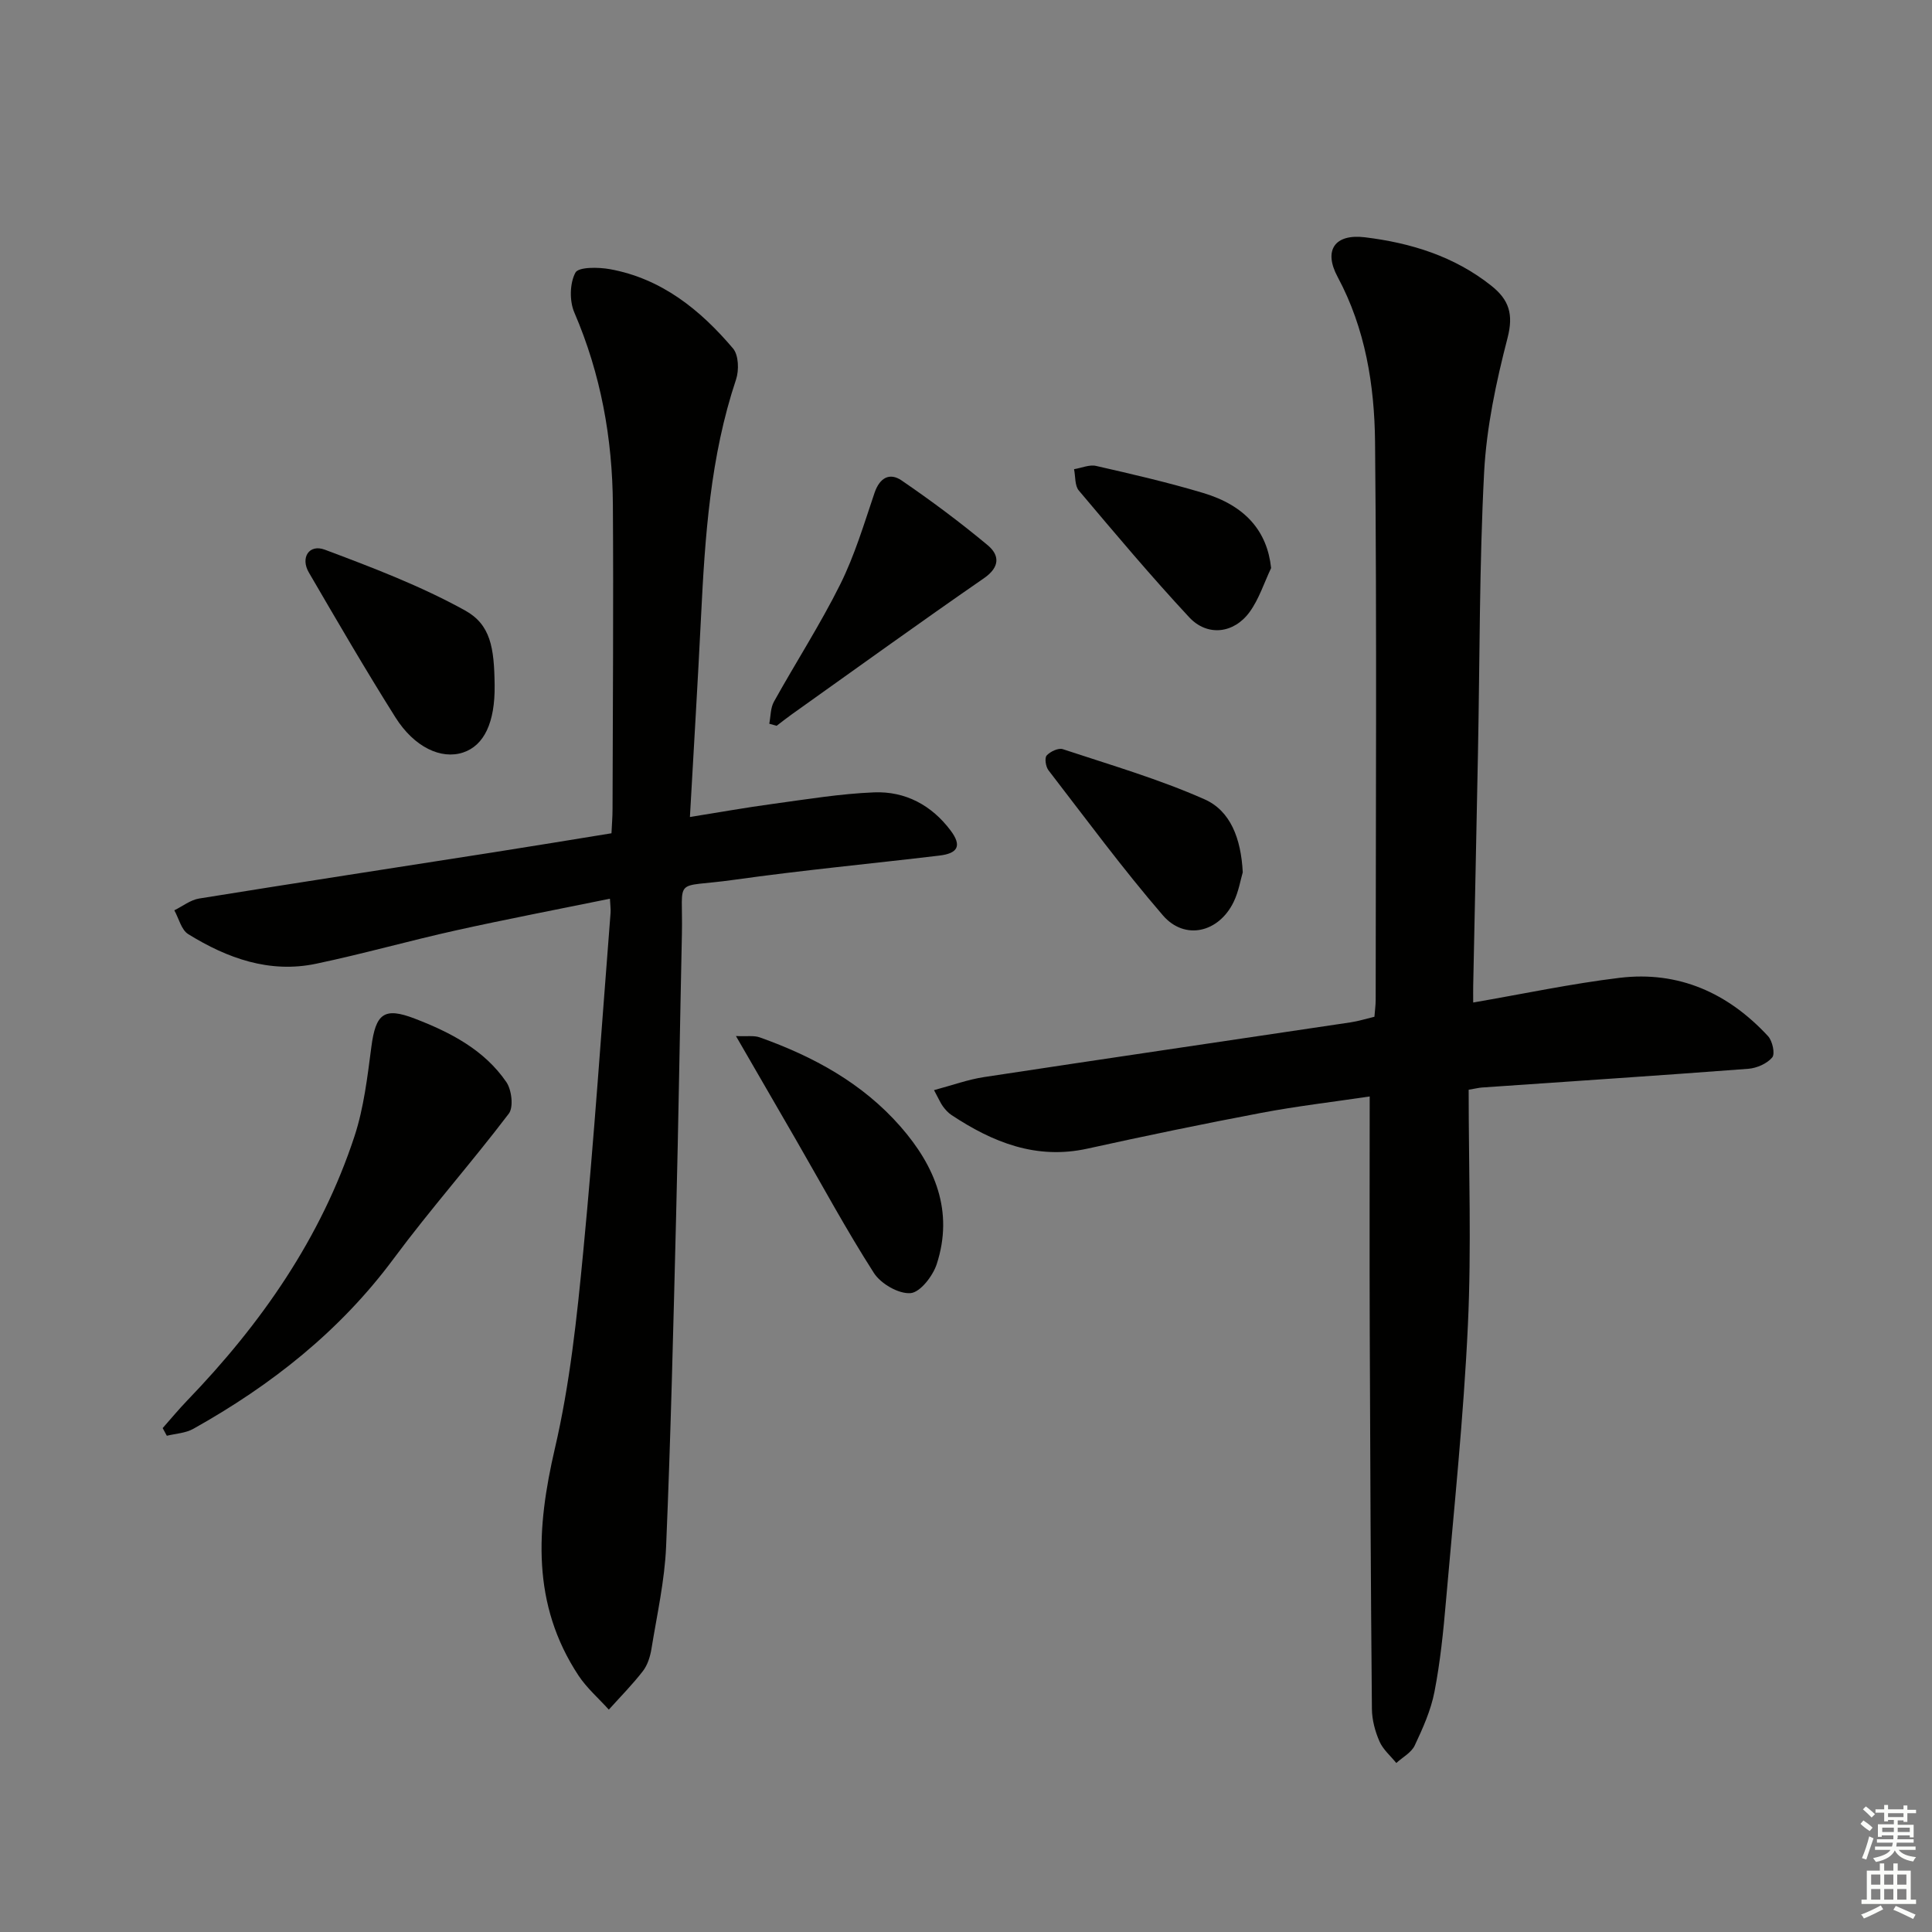 <svg enable-background="new 0 0 400 400" viewBox="0 0 400 400" xmlns="http://www.w3.org/2000/svg"><rect x="0" y="0" width="400" height="400" fill="#808080" stroke="none"/><g fill="#010100"><path d="m304.07 225.62c0 16.5.6 32.67-.16 48.77-.89 19.07-2.89 38.09-4.54 57.12-.54 6.28-1.18 12.59-2.38 18.76-.74 3.83-2.41 7.55-4.09 11.12-.7 1.48-2.51 2.43-3.81 3.62-1.19-1.47-2.75-2.79-3.48-4.46-.91-2.08-1.55-4.46-1.57-6.72-.24-26.11-.36-52.22-.45-78.34-.06-15.96-.01-31.93-.01-48.48-7.49 1.12-15 1.99-22.41 3.39-12.04 2.28-24.05 4.77-36.02 7.41-10.61 2.34-19.61-1.3-28.16-6.96-.68-.45-1.26-1.1-1.75-1.76-.49-.65-.8-1.43-1.86-3.39 3.75-1 7.02-2.2 10.4-2.71 25.26-3.84 50.55-7.54 75.82-11.32 1.62-.24 3.2-.74 4.96-1.16.09-1.24.26-2.38.26-3.52.01-38.49.25-76.98-.13-115.46-.12-11.77-2-23.49-7.75-34.2-2.95-5.48-.65-8.97 5.67-8.2 9.49 1.16 18.5 3.93 26.18 10.05 3.64 2.9 4.6 5.88 3.33 10.79-2.36 9.11-4.36 18.5-4.85 27.85-1 19.27-.89 38.6-1.27 57.91-.31 16.14-.66 32.28-.99 48.42-.02.96 0 1.92 0 3.41 10.39-1.79 20.29-3.9 30.3-5.11 12.22-1.48 22.47 3.13 30.74 12.07.92.99 1.5 3.66.87 4.41-1.08 1.29-3.19 2.21-4.94 2.35-18.39 1.4-36.79 2.6-55.18 3.88-.66.05-1.29.22-2.73.46z"/><path d="m142.84 169.15c5.71-.91 11.52-1.95 17.37-2.74 6.9-.94 13.81-2.08 20.75-2.36 6.48-.26 11.93 2.66 15.87 7.92 2.31 3.09 1.56 4.71-2.35 5.17-14.18 1.69-28.4 3.03-42.54 5.02-12.87 1.81-10.5-.97-10.76 11.28-.42 19.47-.71 38.95-1.2 58.42-.57 22.78-1.11 45.57-2.07 68.34-.3 7.09-1.89 14.12-3.03 21.16-.26 1.6-.8 3.35-1.76 4.6-2.17 2.81-4.69 5.35-7.07 8-2.11-2.34-4.56-4.46-6.28-7.06-9.75-14.79-8.73-30.48-4.89-47 3.11-13.35 4.57-27.14 5.88-40.82 2.25-23.32 3.81-46.71 5.65-70.07.06-.79-.07-1.59-.13-2.94-10.82 2.21-21.35 4.22-31.81 6.54-9.71 2.15-19.29 4.88-29.02 6.92-9.65 2.03-18.4-1.13-26.48-6.13-1.43-.88-1.94-3.25-2.88-4.93 1.71-.84 3.34-2.15 5.14-2.44 20.33-3.28 40.68-6.39 61.02-9.58 8.01-1.25 16.01-2.58 24.35-3.93.08-1.78.22-3.4.22-5.03.05-21 .21-41.99.07-62.99-.09-13.74-2.49-27.05-7.98-39.8-1.03-2.38-.96-6.04.22-8.25.64-1.21 4.78-1.15 7.16-.72 10.69 1.95 18.7 8.42 25.48 16.42 1.16 1.37 1.26 4.51.62 6.42-5.34 15.97-6.43 32.52-7.25 49.14-.67 13.58-1.5 27.15-2.3 41.44z"/><path d="m33.68 295.67c1.69-1.91 3.32-3.88 5.09-5.72 15.3-15.87 27.7-33.63 34.63-54.72 1.94-5.92 2.67-12.29 3.49-18.51.9-6.88 2.64-8.27 9-5.82 7.37 2.84 14.37 6.45 18.95 13.14 1.1 1.61 1.52 5.19.5 6.53-7.72 10.17-16.23 19.76-23.83 30.01-11.14 15.03-25.37 26.23-41.5 35.25-1.59.89-3.64.98-5.47 1.43-.28-.52-.57-1.06-.86-1.59z"/><path d="m152.37 214.5c2.32.11 3.75-.15 4.93.28 11.11 3.95 21.29 9.49 29.16 18.49 7.15 8.18 11.03 17.53 7.48 28.45-.8 2.46-3.43 5.86-5.43 6.01-2.46.19-6.14-1.94-7.57-4.16-5.73-8.94-10.79-18.32-16.11-27.53-3.9-6.77-7.82-13.52-12.46-21.54z"/><path d="m102.41 141.89c.09 7.67-2.17 12.47-6.54 13.91-4.52 1.49-10.09-1.07-14.01-7.29-6.2-9.85-12.05-19.91-17.91-29.97-1.8-3.08.04-5.96 3.31-4.73 9.87 3.7 19.82 7.49 29.01 12.57 5.31 2.94 6.05 7.68 6.14 15.51z"/><path d="m159.27 149.84c.3-1.54.24-3.27.97-4.57 4.52-8.13 9.58-15.97 13.72-24.28 2.99-6.01 4.94-12.55 7.1-18.94 1.07-3.16 3.14-4.27 5.62-2.57 6.12 4.19 12.1 8.64 17.8 13.39 2.45 2.04 2.63 4.5-.77 6.85-13.39 9.25-26.58 18.79-39.84 28.22-1.05.75-2.05 1.55-3.08 2.33-.5-.13-1.01-.28-1.52-.43z"/><path d="m257.3 180.6c-.44 1.47-.84 3.98-1.9 6.16-3.08 6.33-10.11 8-14.64 2.75-8.32-9.65-15.9-19.94-23.69-30.04-.57-.74-.83-2.54-.37-3.05.74-.82 2.43-1.62 3.35-1.31 9.85 3.26 19.86 6.18 29.32 10.37 5.37 2.37 7.57 8.09 7.93 15.12z"/><path d="m263.17 117.61c-1.45 3.06-2.5 6.41-4.45 9.1-3.27 4.49-8.77 5.11-12.51 1.09-7.9-8.49-15.37-17.38-22.85-26.24-.86-1.02-.68-2.92-.99-4.42 1.54-.25 3.19-1 4.59-.67 7.41 1.69 14.82 3.4 22.1 5.58 8.87 2.64 13.31 8 14.11 15.56z"/></g><path d="m385.2 377.6.6-.7c.6.4 1.3.9 1.9 1.5l-.6.7c-.8-.5-1.4-1-1.9-1.5zm.3 7.1c.6-1.4 1.1-2.9 1.5-4.5.3.1.6.3.9.4-.5 1.4-1 2.9-1.5 4.4zm.2-10.1.6-.6c.7.5 1.3 1.1 1.9 1.6l-.7.7c-.6-.6-1.2-1.2-1.8-1.7zm8.4-.8h.8v.9h1.8v.7h-1.8v1.8h-.8v-.3h-1.2v.9h3.3v2.6h-.8v-.4h-2.5c0 .3 0 .6-.1.8h3.4v.7h-3.5c0 .3-.1.6-.1.8h4v.7h-3.5c.7.9 1.9 1.3 3.6 1.5-.2.2-.4.5-.6.9-1.9-.3-3.2-1.1-3.8-2.3-.5 1.1-1.8 2-3.9 2.4-.2-.3-.4-.5-.6-.8 1.9-.4 3.1-.9 3.6-1.7h-3.2v-.7h3.5c.1-.2.1-.5.2-.8h-3.3v-.7h3.4c0-.2 0-.5 0-.8h-2.4v.3h-.8v-2.6h3.3v-.9h-1.2v.3h-.8v-1.8h-1.8v-.7h1.8v-.9h.8v.9h3.2zm-4.4 5.5h2.4c0-.3 0-.6 0-.9h-2.4zm1.2-3.1h3.2v-.8h-3.2zm4.4 2.2h-2.4v.9h2.5v-.9z" fill="#fbfcfa"/><path d="m389.2 385.8h.9v1.5h1.9v-1.5h.9v1.5h2.7v6h1.1v.9h-11.3v-.9h1.1v-6h2.7zm.2 8.7.5.8c-1.2.6-2.5 1.3-4 1.9-.2-.3-.3-.6-.6-.8 1.6-.6 3-1.3 4.1-1.9zm-2-4.3h1.9v-2.1h-1.9zm0 3.1h1.9v-2.2h-1.9zm2.7-3.1h1.9v-2.1h-1.9zm0 3.1h1.9v-2.2h-1.9zm2.4 1.3c1.4.6 2.7 1.2 4.1 1.8l-.5.9c-1.5-.7-2.8-1.4-4.1-1.9zm2.2-6.5h-1.9v2.1h1.9zm-1.9 5.2h1.9v-2.2h-1.9z" fill="#fbfcfa"/></svg>